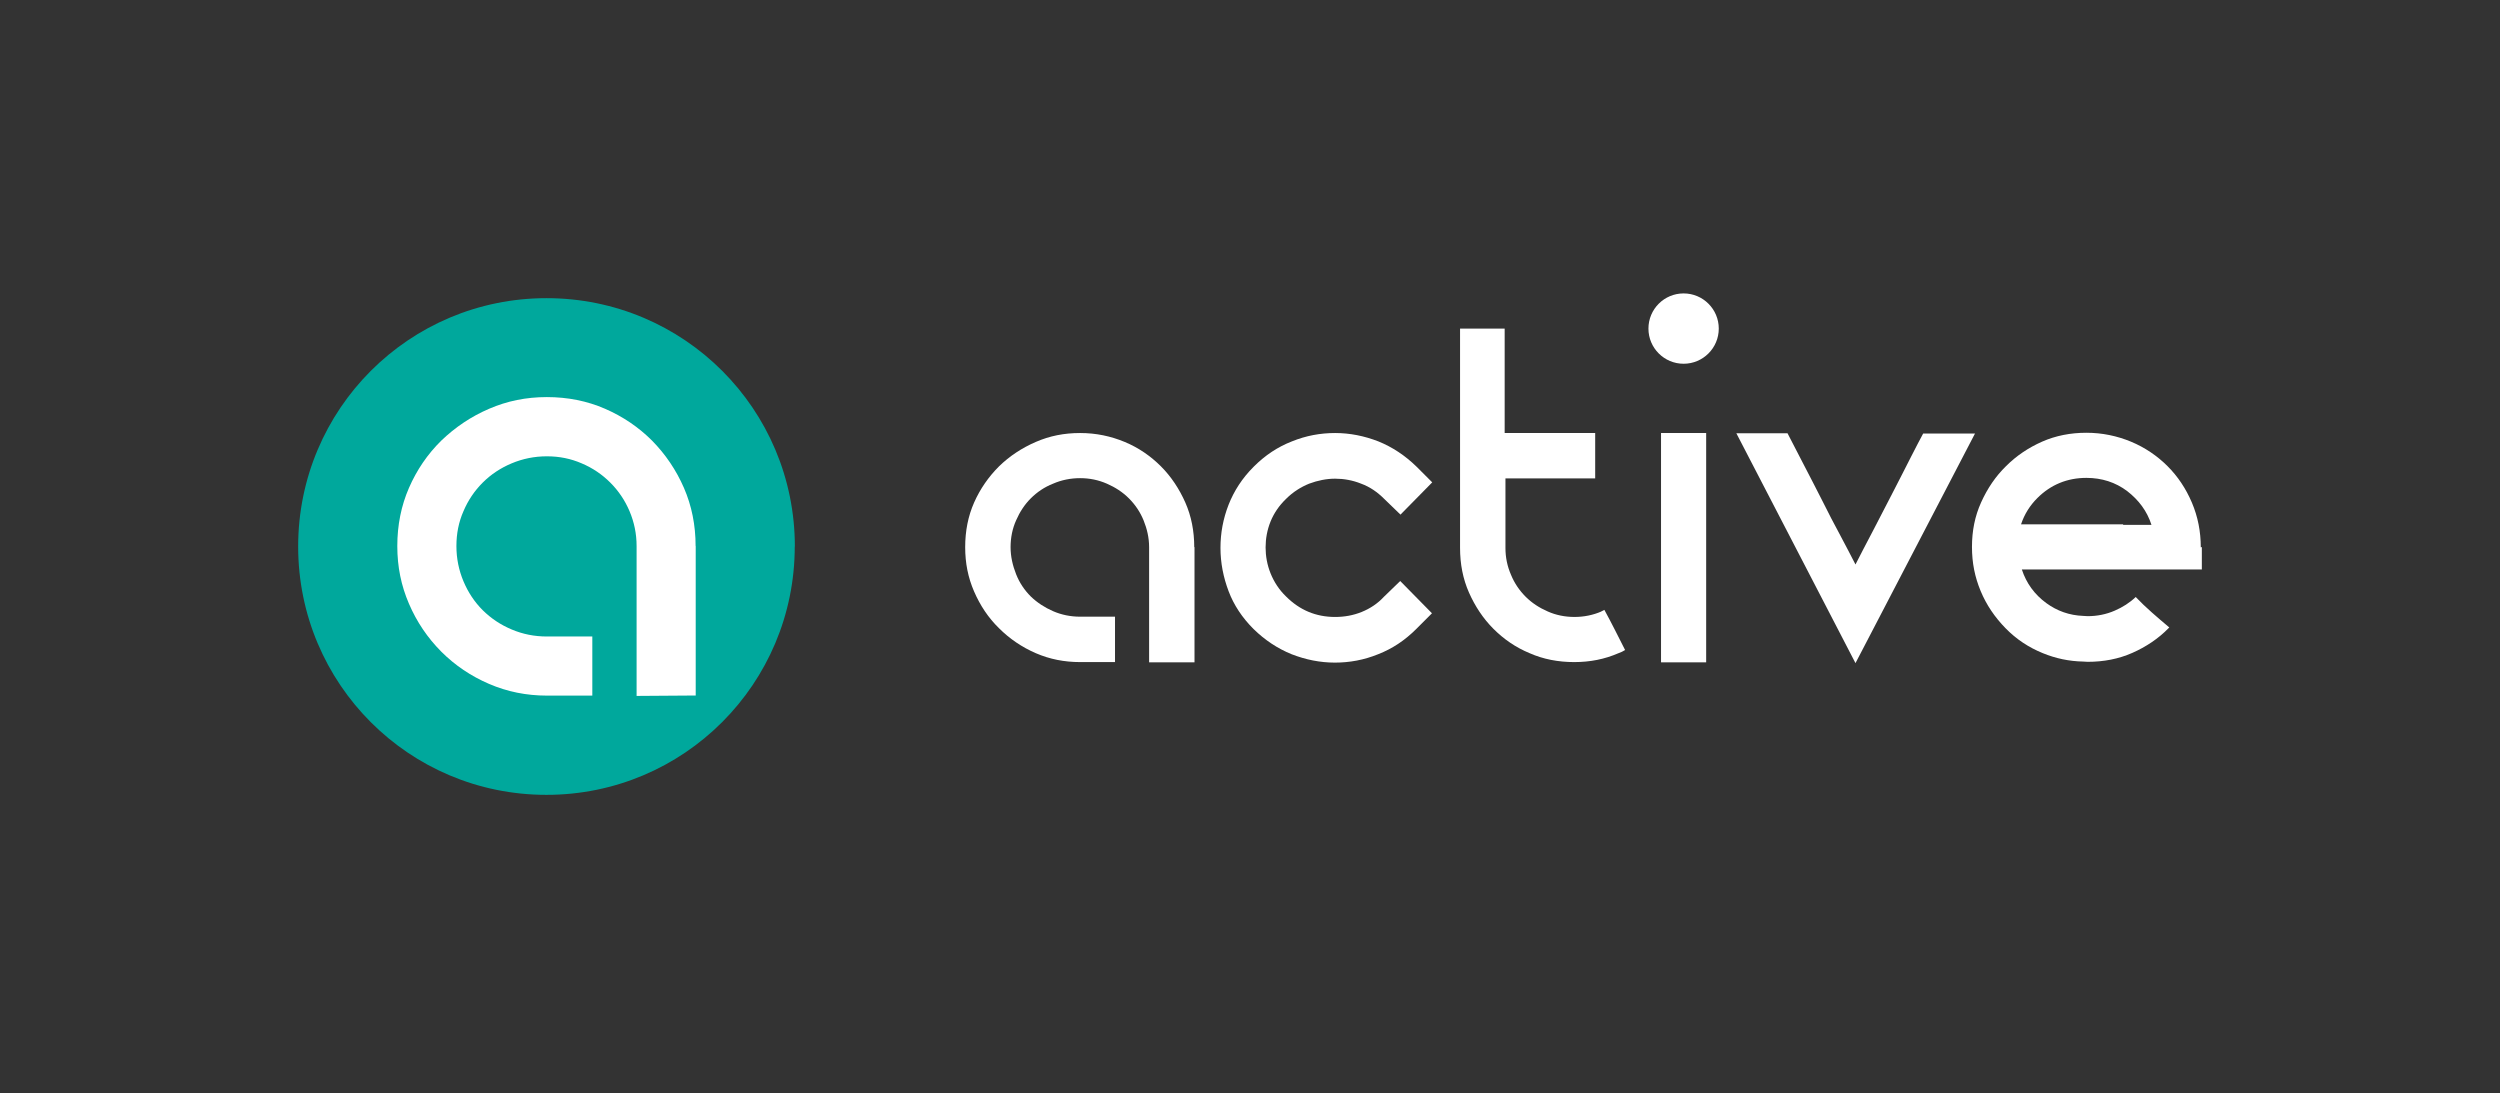 <svg xmlns="http://www.w3.org/2000/svg" id="Capa_1" data-name="Capa 1" viewBox="0 0 237.673 103.913"><rect x="0" y="0" width="237.673" height="103.913" fill="#333333" stroke="none"/><defs><style>      .cls-1 {        fill: #fff;      }      .cls-2 {        fill: #00a89c;      }    </style></defs><path class="cls-2" d="M75.556,51.956c0,13.06-10.55,23.61-23.61,23.61s-23.6-10.56-23.6-23.61,10.55-23.61,23.61-23.61,23.61,10.55,23.61,23.61h-.01Z"></path><path class="cls-1" d="M66.131,51.911c0-1.98-.37-3.83-1.11-5.53-.74-1.7-1.76-3.2-3.03-4.49-1.28-1.28-2.77-2.29-4.47-3.03-1.7-.74-3.55-1.11-5.53-1.11s-3.77.37-5.49,1.11-3.23,1.76-4.55,3.03c-1.31,1.29-2.33,2.79-3.07,4.49s-1.11,3.55-1.11,5.53.37,3.77,1.11,5.49,1.76,3.23,3.07,4.55c1.31,1.31,2.83,2.33,4.55,3.07,1.72.74,3.55,1.11,5.49,1.11h4.32v-5.62h-4.32c-1.18,0-2.29-.22-3.35-.67-1.05-.44-1.96-1.05-2.75-1.83-.78-.78-1.39-1.7-1.83-2.75-.44-1.05-.67-2.16-.67-3.35s.22-2.29.67-3.31c.44-1.04,1.05-1.94,1.83-2.72.78-.78,1.7-1.39,2.75-1.83,1.05-.44,2.16-.67,3.35-.67s2.27.22,3.31.67c1.04.44,1.94,1.05,2.72,1.83.78.78,1.39,1.68,1.83,2.72.44,1.04.67,2.14.67,3.31v14.25l5.62-.04v-14.21l-.01-0Z"></path><g><path class="cls-1" d="M119.198,44.36c1.073-1.073,2.27-1.871,3.617-2.395,1.347-.549,2.719-.798,4.116-.798s2.769.274,4.116.798c1.347.549,2.544,1.347,3.617,2.395l1.497,1.497-3.018,3.068-1.547-1.497c-.649-.649-1.372-1.147-2.195-1.447-.798-.324-1.646-.474-2.47-.474s-1.671.175-2.47.474c-.798.324-1.547.798-2.195,1.447-.649.624-1.147,1.347-1.472,2.145s-.474,1.646-.474,2.47.15,1.671.474,2.47.798,1.547,1.472,2.195c1.297,1.297,2.844,1.946,4.665,1.946.873,0,1.721-.15,2.52-.474s1.522-.798,2.12-1.447l1.547-1.497,3.018,3.068-1.497,1.497c-1.073,1.073-2.27,1.871-3.617,2.395-1.347.549-2.719.798-4.116.798s-2.769-.274-4.116-.798c-1.347-.549-2.544-1.347-3.617-2.395-1.073-1.073-1.871-2.27-2.37-3.592s-.773-2.694-.773-4.116.249-2.769.773-4.116c.524-1.322,1.297-2.52,2.37-3.592h0l.025-.025Z"></path><path class="cls-1" d="M187.774,41.191l-11.375,21.852-11.325-21.852h4.864c.449.873.973,1.871,1.547,2.993s1.172,2.245,1.746,3.393c.574,1.147,1.147,2.27,1.721,3.318.574,1.073,1.048,1.996,1.447,2.769.474-.948,1.048-2.021,1.671-3.218s1.247-2.42,1.871-3.617c.624-1.197,1.172-2.295,1.696-3.318s.923-1.796,1.197-2.295h4.914l.025-.025Z"></path><path class="cls-1" d="M152.251,58.129c-.798.349-1.671.524-2.569.524s-1.771-.175-2.544-.524c-.798-.349-1.497-.798-2.095-1.397-.599-.599-1.073-1.297-1.397-2.095-.349-.798-.524-1.646-.524-2.544v-6.611h8.531v-4.316h-8.606v-9.928h-4.241v20.855c0,1.522.274,2.944.848,4.241.574,1.297,1.347,2.47,2.32,3.442.998.998,2.12,1.771,3.442,2.32,1.297.574,2.719.848,4.241.848s2.894-.274,4.216-.848c.225-.075.424-.175.624-.299-.649-1.272-1.272-2.544-1.971-3.817-.1.05-.175.1-.299.15h0l.025-0Z"></path><path class="cls-1" d="M162.204,41.166v21.802h-4.291v-21.802h4.291Z"></path><path class="cls-1" d="M163.402,31.238c0,1.846-1.497,3.343-3.343,3.343s-3.343-1.497-3.343-3.343,1.497-3.343,3.343-3.343,3.343,1.497,3.343,3.343Z"></path><path class="cls-1" d="M209.227,52.043c0-1.497-.274-2.919-.848-4.266s-1.347-2.495-2.32-3.467-2.145-1.771-3.467-2.32-2.744-.848-4.241-.848-2.919.274-4.216.848-2.445,1.347-3.418,2.32c-.998.973-1.771,2.12-2.37,3.442s-.873,2.719-.873,4.241.274,2.869.823,4.191c.549,1.322,1.347,2.495,2.37,3.542,1.023,1.048,2.195,1.821,3.542,2.37,1.222.499,2.495.773,3.842.798.075,0,.349.025.424.025,1.522,0,2.944-.274,4.241-.848,1.297-.574,2.47-1.347,3.467-2.37,0,0,.025-.025.05-.05-1.123-.948-2.22-1.871-3.193-2.894-.574.549-1.247.973-1.996,1.297-.798.349-1.671.524-2.569.524-.075,0-.349-.025-.424-.025-1.322-.05-2.495-.474-3.517-1.222-1.123-.823-1.896-1.896-2.32-3.193h17.113v-2.12h-.05l-.05.025ZM201.843,49.848h-9.704c.324-.973.848-1.796,1.547-2.495,1.272-1.272,2.844-1.921,4.665-1.921,1.472,0,2.769.424,3.867,1.247,1.098.848,1.896,1.896,2.32,3.218h-2.694l-0-.05Z"></path><path class="cls-1" d="M113.536,52.018c0-1.522-.274-2.944-.848-4.241-.574-1.297-1.347-2.47-2.32-3.442-.973-.973-2.12-1.771-3.442-2.32s-2.719-.848-4.241-.848-2.894.274-4.216.848-2.495,1.347-3.492,2.32c-.998.998-1.796,2.145-2.37,3.442-.574,1.297-.848,2.719-.848,4.241s.274,2.894.848,4.216c.574,1.322,1.347,2.495,2.37,3.492.998.998,2.17,1.796,3.492,2.37,1.322.574,2.719.848,4.216.848h3.318v-4.316h-3.318c-.898,0-1.771-.175-2.569-.524s-1.497-.798-2.12-1.397c-.599-.599-1.073-1.297-1.397-2.12s-.524-1.671-.524-2.569.175-1.771.524-2.544c.349-.798.798-1.497,1.397-2.095s1.297-1.073,2.12-1.397c.798-.349,1.671-.524,2.569-.524s1.746.175,2.544.524,1.497.798,2.095,1.397,1.073,1.297,1.397,2.095.524,1.646.524,2.544v10.951h4.316v-10.951h-.025Z"></path></g></svg>